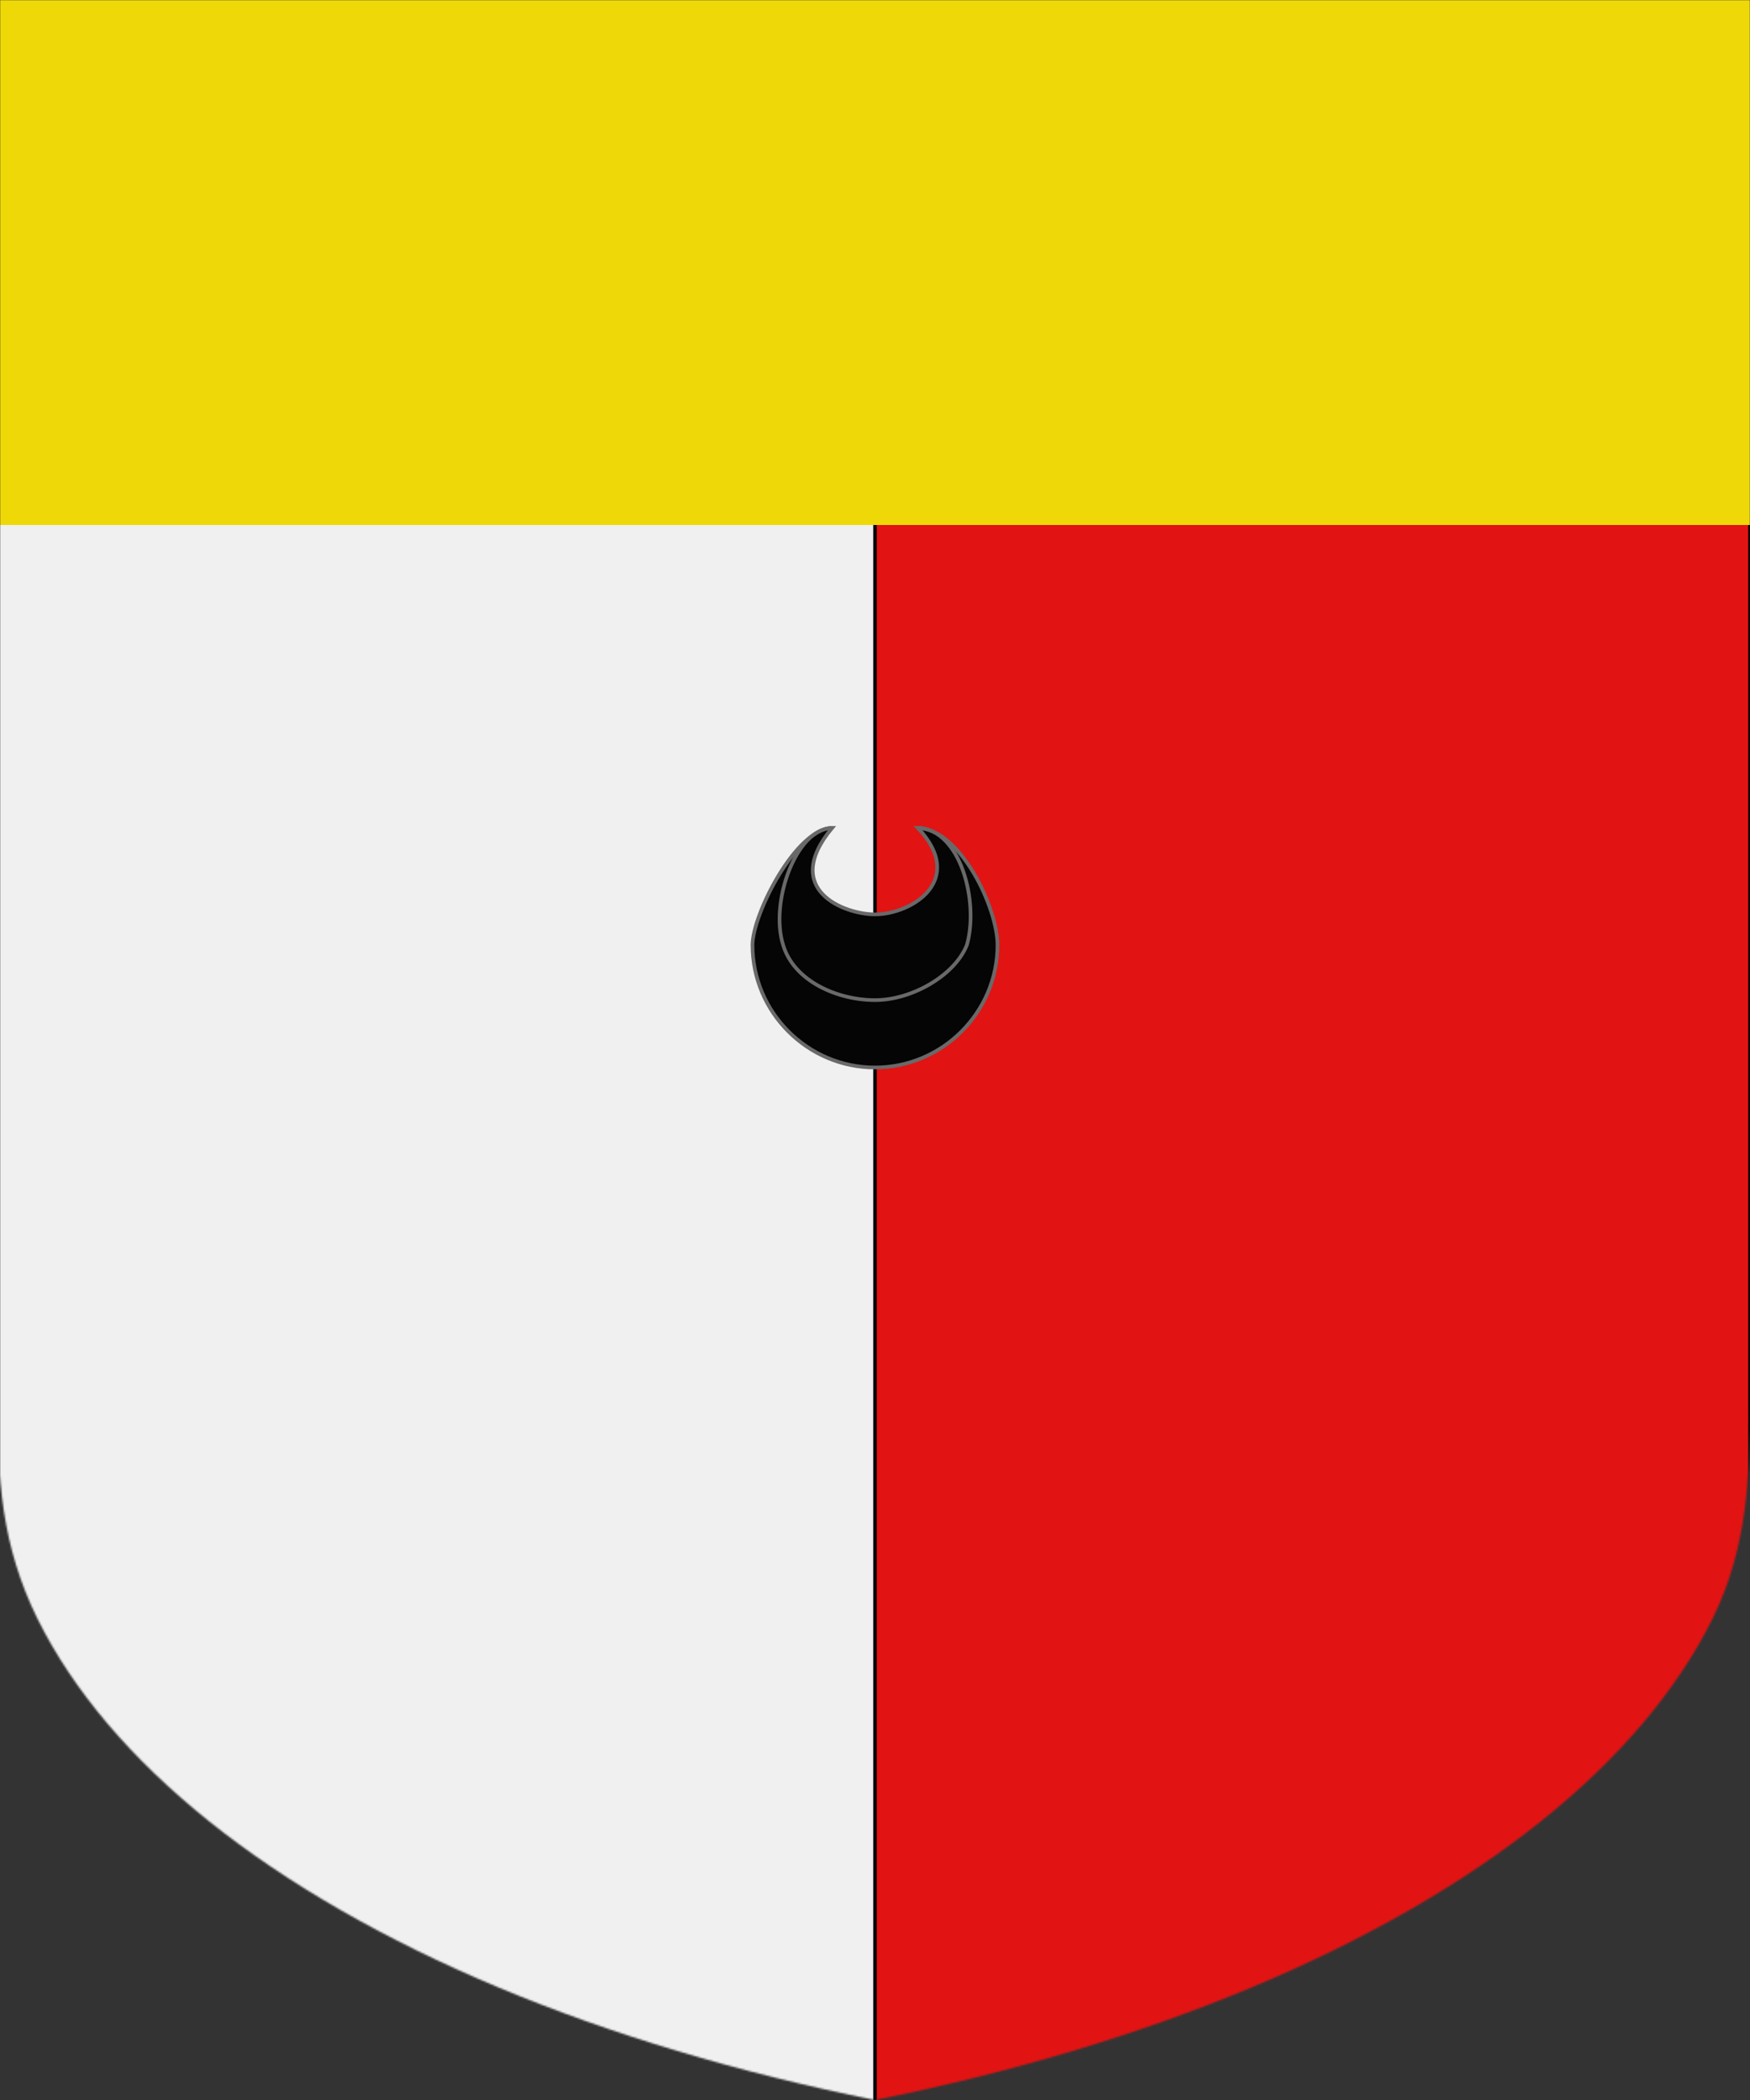 <?xml version="1.0" encoding="utf-8" ?>
  <svg version="1.1"
       baseProfile="full"
       xmlns="http://www.w3.org/2000/svg"
       xmlns:xlink="http://www.w3.org/1999/xlink" preserveAspectRatio="xMidYMid meet" height="480" width="400" viewBox="0,0,1000,1200 "><rect x="0" y="0" width="1000" height="1200" fill="#333333" stroke="none"/><defs></defs><g ><g mask="url(#mask3)"><g><g><title>per-pale</title><desc>Division used to fill field</desc><g stroke-width="2" stroke="#none" ><g fill="#F0F0F0"><rect x="-100" y="-100" width="1200" height="1400" /></g>
<g fill="#E21313"><path fill-rule="evenodd" d="M500,0h500 v1300   h-500   v-1100   v-200  z" /></g>

</g></g><g><title>chief</title><g fill="#EFD807"><path fill-rule="evenodd" d="M-100,-8h1200 v308   h-1200   v-308  z" /></g></g><g fill="#050505"><g transform=" translate(430,470) scale(0.35, 0.35) " >
<title>a crescent</title><g stroke="#696969"><g fill-rule="evenodd" stroke="inherit" stroke-width="3" ><path  stroke-width="6" d="M 400,200 C 400,310 310,400 200,400 90,400 0,310 0,200 0,150 71,9.9 130,8.8 46,110 150,150 200,150 260,150 350,94 270,8.8 340,11 400,140 400,200" />
<path  stroke-width="6"  fill="none" d="M 130,8.8 C 71,9.9 28,130 50,200 c 18,60 90,90 150,90 60,0 130,-40 150,-90 C 370,130 340,11 270,8.8" />
</g>
</g></g>
</g></g><defs><mask id="mask3" >
<path fill="#FFFFFF" d="m 0,0 v 800 c -2.506,43.111 1.234,84.335 21.49,125.136 20.255,40.801 53.478,79.986 98.039,115.636 44.562,35.649 100.449,67.752 164.923,94.734 64.475,26.983 137.516,48.837 215.548,64.493 78.031,-15.656 151.073,-37.511 215.548,-64.493 64.475,-26.983 120.362,-59.085 164.923,-94.734 44.562,-35.65 77.784,-74.834 98.039,-115.636 C 998.766,884.335 1000.145,841.931 1000,800 V 0 Z" />
</mask>
</defs></g></g></svg>
